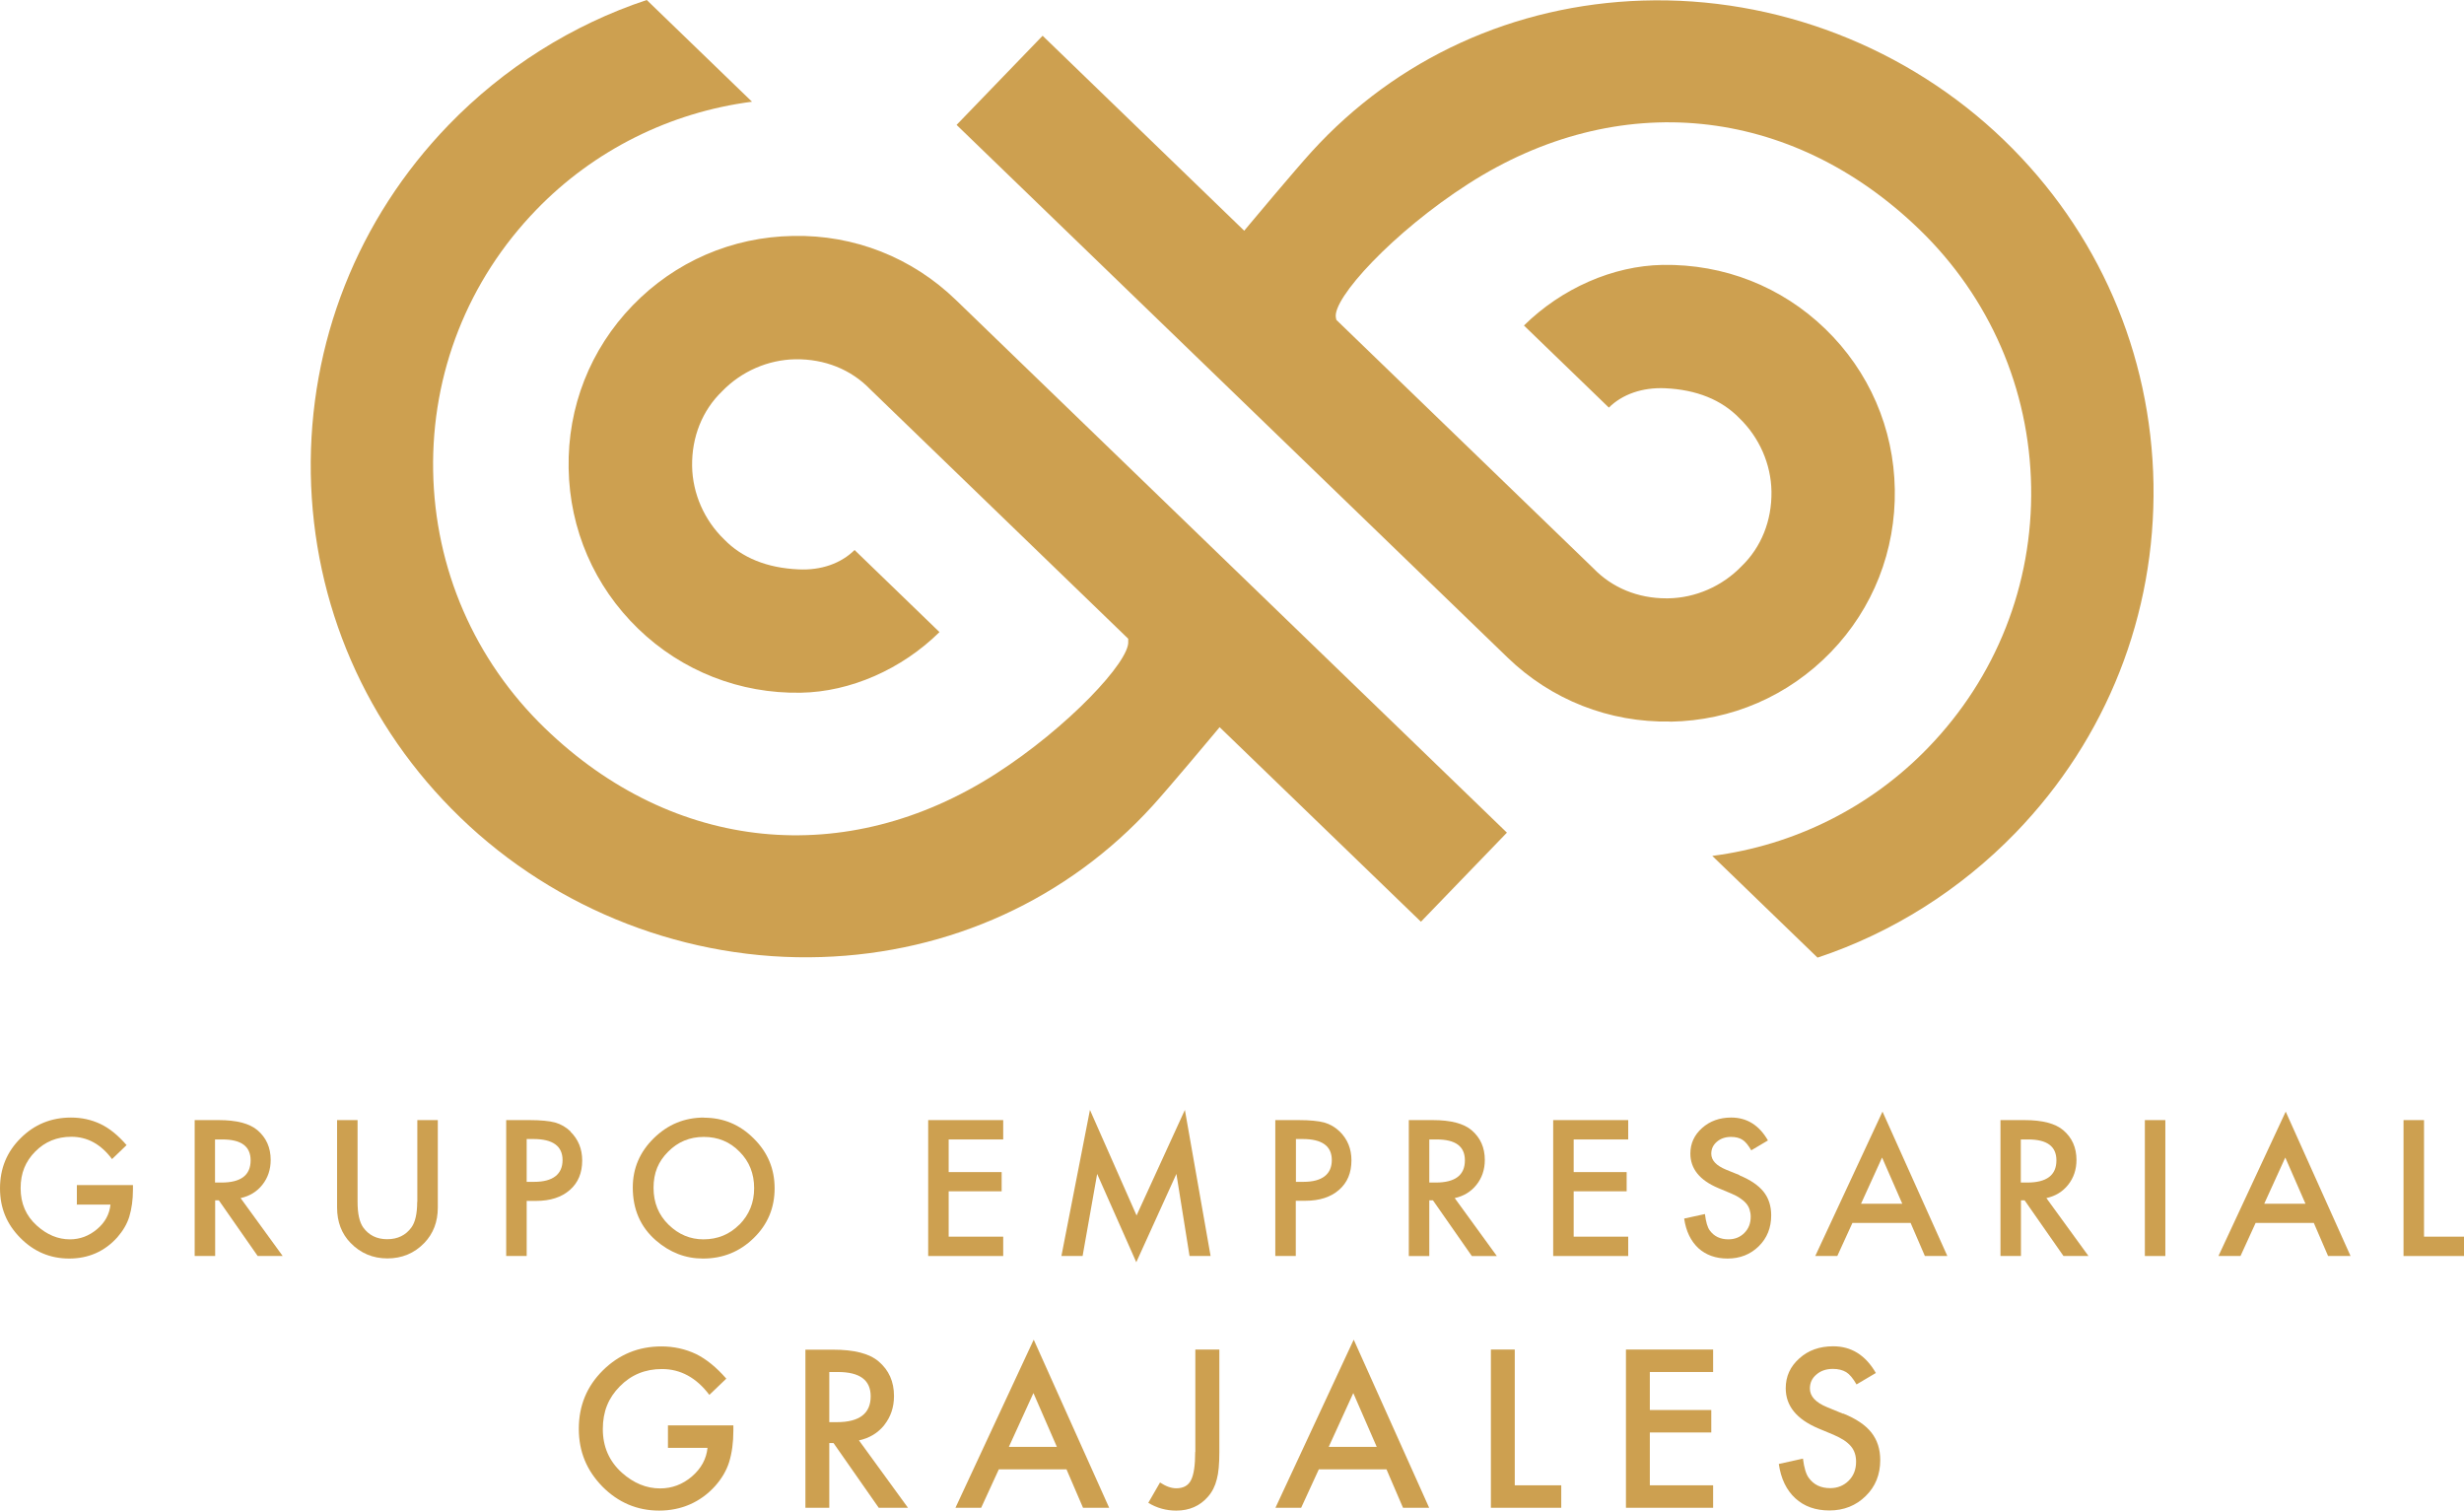 <svg xmlns="http://www.w3.org/2000/svg" id="Layer_2" data-name="Layer 2" viewBox="0 0 174.41 106.93"><defs><style>      .cls-1 {        fill: #cda050;      }    </style></defs><g id="Capa_1" data-name="Capa 1"><g><path class="cls-1" d="M5.42,85.26h2.4c-.07.68-.38,1.26-.95,1.74-.57.48-1.21.72-1.92.72-.84,0-1.62-.32-2.34-.97-.77-.69-1.15-1.57-1.15-2.65s.35-1.9,1.03-2.59c.69-.7,1.54-1.05,2.56-1.05,1.13,0,2.09.52,2.88,1.58l1.03-.99c-.6-.69-1.21-1.19-1.84-1.49-.65-.31-1.35-.46-2.1-.46-1.4,0-2.59.49-3.56,1.46-.98.97-1.46,2.15-1.46,3.55s.48,2.54,1.44,3.51c.96.97,2.11,1.46,3.46,1.46s2.51-.5,3.41-1.51c.39-.45.68-.93.84-1.45.17-.56.26-1.2.26-1.92v-.32h-3.97v1.36Z"></path><path class="cls-1" d="M18.57,83.86c.39-.49.59-1.08.59-1.76,0-.87-.31-1.57-.93-2.1-.56-.48-1.48-.72-2.75-.72h-1.7v9.62h1.45v-3.94h.26l2.75,3.94h1.77l-2.98-4.1c.64-.14,1.15-.45,1.54-.94ZM15.22,83.7v-3.05h.52c1.34,0,2,.49,2,1.48,0,1.05-.69,1.57-2.06,1.57h-.46Z"></path><path class="cls-1" d="M29.53,85.07c0,.84-.14,1.44-.41,1.81-.4.55-.97.83-1.71.83s-1.3-.28-1.7-.83c-.27-.38-.4-.99-.4-1.81v-5.79h-1.45v6.19c0,1.01.32,1.85.95,2.5.71.73,1.58,1.1,2.61,1.1s1.91-.36,2.62-1.1c.63-.66.95-1.49.95-2.5v-6.19h-1.45v5.79Z"></path><path class="cls-1" d="M40.39,80.09c-.32-.31-.68-.52-1.1-.64-.41-.11-1.02-.17-1.82-.17h-1.64v9.62h1.45v-3.9h.67c1,0,1.8-.26,2.38-.77.59-.51.88-1.21.88-2.09,0-.82-.28-1.5-.83-2.04ZM37.82,83.65h-.54v-3.03h.48c1.37,0,2.06.5,2.06,1.49s-.67,1.54-2,1.54Z"></path><path class="cls-1" d="M49.84,79.1c-1.39,0-2.57.49-3.56,1.46-.99.97-1.49,2.13-1.49,3.49,0,1.54.54,2.79,1.63,3.74.99.86,2.1,1.29,3.34,1.29,1.4,0,2.6-.48,3.59-1.45.99-.96,1.48-2.14,1.48-3.52s-.49-2.55-1.48-3.53c-.98-.98-2.15-1.47-3.52-1.47ZM52.34,86.67c-.69.7-1.54,1.05-2.55,1.05-.93,0-1.75-.34-2.46-1.03-.71-.69-1.07-1.56-1.07-2.62s.34-1.86,1.03-2.55c.69-.7,1.53-1.05,2.53-1.05s1.85.35,2.53,1.05c.69.69,1.03,1.55,1.03,2.58s-.35,1.87-1.04,2.58Z"></path><polygon class="cls-1" points="71.01 80.65 71.01 79.28 65.7 79.28 65.7 88.9 71.01 88.9 71.01 87.53 67.15 87.53 67.15 84.32 70.9 84.32 70.9 82.96 67.15 82.96 67.15 80.65 71.01 80.65"></polygon><polygon class="cls-1" points="84.2 88.9 85.69 88.9 83.87 78.56 80.45 86.03 77.15 78.56 75.13 88.9 76.63 88.9 77.66 83.09 80.43 89.34 83.27 83.09 84.2 88.9"></polygon><path class="cls-1" d="M91.73,84.99h.67c1,0,1.8-.26,2.38-.77.59-.51.88-1.21.88-2.09,0-.82-.28-1.5-.83-2.04-.32-.31-.68-.52-1.1-.64-.41-.11-1.02-.17-1.82-.17h-1.64v9.62h1.45v-3.9ZM91.73,80.62h.48c1.37,0,2.06.5,2.06,1.49s-.67,1.54-2,1.54h-.54v-3.03Z"></path><path class="cls-1" d="M102.97,84.8c.64-.14,1.15-.45,1.54-.94.39-.49.59-1.08.59-1.76,0-.87-.31-1.57-.93-2.1-.56-.48-1.48-.72-2.75-.72h-1.7v9.62h1.45v-3.94h.26l2.75,3.94h1.77l-2.98-4.1ZM101.17,83.7v-3.05h.52c1.34,0,2,.49,2,1.48,0,1.05-.69,1.57-2.06,1.57h-.46Z"></path><polygon class="cls-1" points="115.25 80.65 115.25 79.28 109.94 79.28 109.94 88.9 115.25 88.9 115.25 87.53 111.39 87.53 111.39 84.32 115.14 84.32 115.14 82.96 111.39 82.96 111.39 80.65 115.25 80.65"></polygon><path class="cls-1" d="M123.14,83.18l-.96-.39c-.7-.29-1.05-.66-1.05-1.13,0-.34.13-.62.4-.85.27-.23.6-.34,1-.34.33,0,.6.07.8.2.2.12.41.37.63.75l1.18-.7c-.62-1.08-1.49-1.62-2.6-1.62-.82,0-1.51.25-2.06.74-.55.49-.83,1.09-.83,1.81,0,1.07.66,1.89,1.97,2.44l.93.39c.24.1.45.21.62.33.17.11.32.24.43.37.11.13.19.27.24.43.05.16.08.33.08.51,0,.47-.15.85-.45,1.15-.3.3-.68.45-1.13.45-.57,0-1.01-.21-1.31-.62-.17-.22-.28-.61-.35-1.17l-1.47.32c.13.9.47,1.59,1,2.09.54.49,1.23.74,2.07.74.88,0,1.62-.29,2.21-.87.59-.58.88-1.31.88-2.19,0-.66-.18-1.22-.54-1.67-.36-.45-.93-.84-1.71-1.16Z"></path><path class="cls-1" d="M128.49,88.9h1.56l1.07-2.34h4.12l1.01,2.34h1.59l-4.59-10.22-4.76,10.22ZM131.73,85.2l1.49-3.27,1.43,3.27h-2.92Z"></path><path class="cls-1" d="M146.39,83.86c.39-.49.59-1.08.59-1.76,0-.87-.31-1.57-.93-2.1-.56-.48-1.48-.72-2.75-.72h-1.7v9.62h1.45v-3.94h.26l2.75,3.94h1.77l-2.98-4.1c.64-.14,1.15-.45,1.54-.94ZM143.04,83.7v-3.05h.52c1.34,0,2,.49,2,1.48,0,1.05-.69,1.57-2.06,1.57h-.46Z"></path><rect class="cls-1" x="151.82" y="79.28" width="1.45" height="9.62"></rect><path class="cls-1" d="M157.03,88.9h1.56l1.07-2.34h4.12l1.01,2.34h1.59l-4.59-10.22-4.76,10.22ZM160.27,85.2l1.49-3.27,1.43,3.27h-2.92Z"></path><polygon class="cls-1" points="171.58 87.53 171.58 79.28 170.13 79.28 170.13 88.9 174.41 88.9 174.41 87.53 171.58 87.53"></polygon><path class="cls-1" d="M47.29,102.48h2.79c-.08.79-.45,1.46-1.11,2.03-.66.56-1.41.84-2.24.84-.98,0-1.88-.37-2.72-1.12-.89-.81-1.34-1.83-1.34-3.08s.4-2.21,1.2-3.02c.8-.82,1.8-1.23,2.98-1.23,1.32,0,2.44.61,3.36,1.83l1.2-1.15c-.7-.8-1.41-1.38-2.14-1.74-.76-.36-1.58-.54-2.45-.54-1.63,0-3.01.57-4.15,1.7-1.14,1.13-1.7,2.51-1.7,4.13s.56,2.95,1.67,4.09c1.12,1.13,2.46,1.7,4.02,1.7s2.93-.59,3.97-1.75c.46-.52.79-1.08.98-1.68.2-.65.3-1.39.3-2.23v-.37h-4.63v1.59Z"></path><path class="cls-1" d="M62.6,100.85c.45-.57.68-1.25.68-2.04,0-1.02-.36-1.83-1.09-2.45-.66-.56-1.73-.83-3.2-.83h-1.98v11.19h1.69v-4.58h.3l3.2,4.58h2.07l-3.47-4.77c.74-.16,1.34-.52,1.8-1.09ZM58.7,100.66v-3.55h.6c1.56,0,2.33.57,2.33,1.72,0,1.22-.8,1.83-2.4,1.83h-.54Z"></path><path class="cls-1" d="M67.63,106.72h1.82l1.25-2.72h4.79l1.17,2.72h1.85l-5.34-11.9-5.54,11.9ZM71.41,102.41l1.74-3.81,1.66,3.81h-3.4Z"></path><path class="cls-1" d="M84.6,102.77c0,.95-.1,1.62-.3,2-.19.38-.54.57-1.04.57-.36,0-.74-.14-1.15-.41l-.83,1.44c.61.37,1.27.55,1.98.55.93,0,1.68-.33,2.25-.99.29-.33.5-.74.62-1.23.12-.43.18-1.07.18-1.94v-7.24h-1.7v7.24Z"></path><path class="cls-1" d="M90.28,106.72h1.82l1.25-2.72h4.79l1.17,2.72h1.85l-5.34-11.9-5.54,11.9ZM94.05,102.41l1.74-3.81,1.66,3.81h-3.4Z"></path><polygon class="cls-1" points="107.22 95.52 105.53 95.52 105.53 106.72 110.51 106.72 110.51 105.13 107.22 105.13 107.22 95.52"></polygon><polygon class="cls-1" points="115.09 106.72 121.26 106.72 121.26 105.13 116.78 105.13 116.78 101.39 121.13 101.39 121.13 99.8 116.78 99.8 116.78 97.11 121.26 97.11 121.26 95.52 115.09 95.52 115.09 106.72"></polygon><path class="cls-1" d="M130.45,100.06l-1.12-.46c-.81-.33-1.22-.77-1.22-1.32,0-.4.15-.73.46-.99.31-.27.7-.4,1.17-.4.38,0,.69.08.94.23.23.14.48.43.73.87l1.37-.81c-.73-1.26-1.73-1.89-3.02-1.89-.96,0-1.76.28-2.4.86-.64.57-.96,1.27-.96,2.11,0,1.25.77,2.19,2.3,2.84l1.08.45c.28.12.52.25.73.38.2.13.37.28.5.43.13.15.22.32.28.5.06.18.09.38.09.6,0,.54-.17.99-.52,1.34s-.79.53-1.31.53c-.67,0-1.17-.24-1.52-.73-.19-.25-.33-.71-.41-1.36l-1.71.38c.15,1.04.54,1.85,1.17,2.43.63.58,1.44.86,2.41.86,1.02,0,1.88-.34,2.57-1.02.69-.67,1.03-1.52,1.03-2.55,0-.77-.21-1.42-.63-1.95s-1.09-.98-1.99-1.34Z"></path><path class="cls-1" d="M106.66,58.93l-39-37.7c-3.1-3-7.19-4.62-11.52-4.53-4.33.07-8.36,1.82-11.36,4.92-3,3.1-4.61,7.19-4.53,11.52.07,4.33,1.82,8.36,4.92,11.36,3.1,3,7.21,4.61,11.52,4.53,3.51-.06,7.14-1.66,9.81-4.29l-6.01-5.81c-.96.95-2.37,1.45-3.97,1.37-2.23-.1-4-.82-5.26-2.12-1.41-1.36-2.24-3.25-2.27-5.19-.03-2.06.72-3.94,2.12-5.29,1.36-1.41,3.25-2.24,5.19-2.27,2.07-.03,3.94.72,5.29,2.12l18.27,17.66v.19c.12,1.4-4.27,6.09-9.36,9.36-10.6,6.81-22.83,5.58-31.92-3.21-4.99-4.82-7.8-11.3-7.92-18.22-.12-6.93,2.47-13.49,7.3-18.48,4.07-4.21,9.46-6.9,15.27-7.65l-7.45-7.2c-5.28,1.75-10.12,4.81-14.03,8.85-6.44,6.66-9.9,15.43-9.75,24.68.16,9.25,3.91,17.89,10.58,24.33,6.81,6.59,16.14,10.19,25.57,9.88,9.1-.29,17.42-4.1,23.43-10.7,1.12-1.23,4.27-4.99,4.4-5.15l.35-.42,14.25,13.77,6.09-6.31Z"></path><path class="cls-1" d="M118.23,51.08c4.33-.07,8.36-1.82,11.36-4.92,3-3.1,4.6-7.19,4.53-11.52-.07-4.33-1.82-8.36-4.92-11.36-3.1-3-7.18-4.6-11.52-4.53-3.51.06-7.14,1.66-9.81,4.29l6.01,5.81c.96-.95,2.38-1.44,3.98-1.37,2.23.1,4,.82,5.26,2.12,1.41,1.36,2.24,3.25,2.27,5.19.03,2.06-.72,3.94-2.12,5.29-1.36,1.41-3.25,2.24-5.19,2.27-.05,0-.09,0-.14,0-2.01,0-3.83-.75-5.15-2.12l-18.2-17.59-.03-.15c-.29-1.34,4.06-6.07,9.36-9.47,10.6-6.81,22.83-5.58,31.93,3.21,4.99,4.82,7.8,11.3,7.92,18.22.12,6.93-2.47,13.49-7.3,18.48-4.07,4.21-9.46,6.9-15.27,7.65l7.45,7.2c5.28-1.75,10.12-4.81,14.03-8.85,6.44-6.66,9.9-15.43,9.75-24.68-.16-9.25-3.91-17.89-10.58-24.33C135.03,3.34,125.71-.26,116.27.04c-9.1.29-17.42,4.1-23.43,10.7-1.13,1.24-4.39,5.13-4.42,5.17l-.35.42-14.27-13.8-6.09,6.31,39,37.7c3.1,3,7.2,4.61,11.52,4.53Z"></path></g></g></svg>